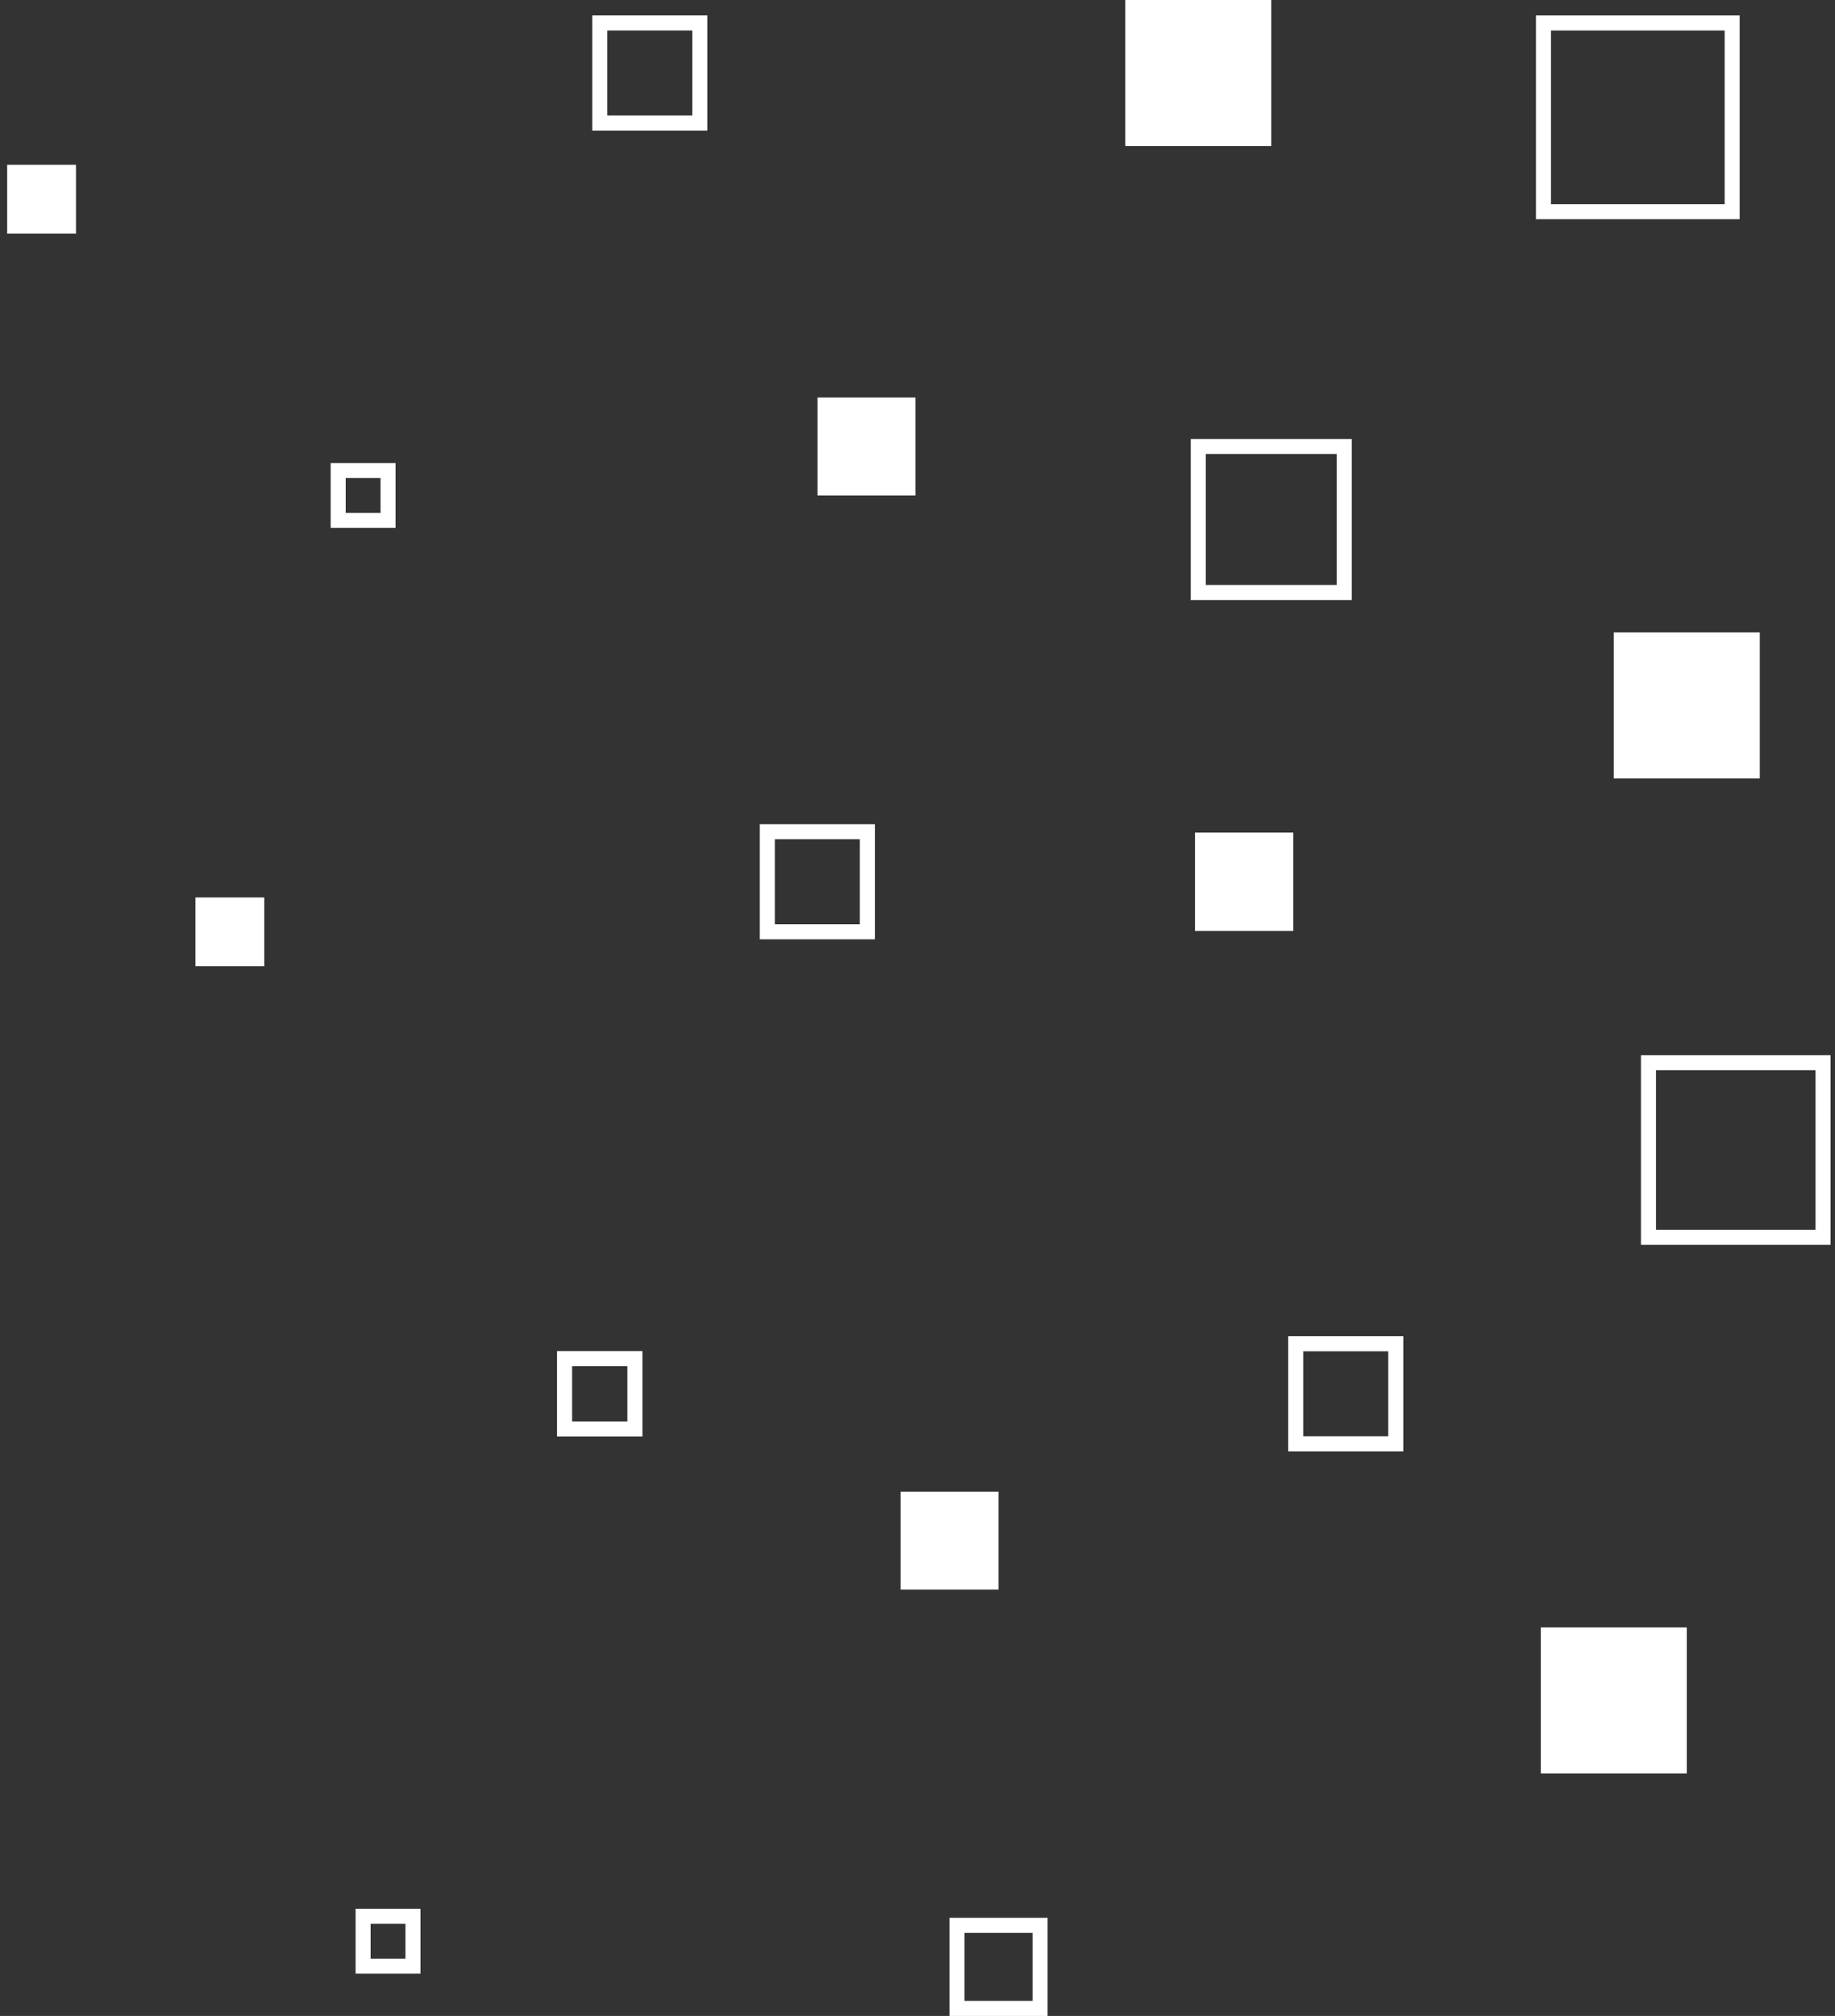 <svg width='122' height='134' xmlns='http://www.w3.org/2000/svg'>
	<rect width="100%" height="100%" fill="#333333" stroke="none"/>
	<g fill='none' fill-rule='evenodd'>
		<path fill='#FFF' d='M.477 15.529h4.575v-4.576H.477zM12.995 64.227h4.575v-4.575h-4.575z'/>
		<path stroke='#FFF' d='M37.535 94.985h4.677v-4.677h-4.677zM39.874 8.179h6.653V1.526h-6.653zM22.484 34.592h3.315v-3.315h-3.315zM86.145 95.973h6.653V89.32h-6.653zM24.141 130.692h3.315v-3.315h-3.315z'/>
		<path fill='#FFF' d='M107.293 51.744h9.706v-9.706h-9.706z'/>
		<path stroke='#FFF' d='M109.599 82.244h11.606V70.638h-11.606zM51.014 61.939h6.653v-6.653h-6.653zM63.628 133.501h5.522v-5.522h-5.522zM102.618 14.072h12.545V1.527h-12.545zM79.666 39.385h9.706v-9.706h-9.706z'/>
		<path fill='#FFF' d='M54.354 32.935h6.512v-6.512h-6.512zM59.876 105.663h6.512v-6.512h-6.512zM74.814 9.706h9.706V0h-9.706zM79.449 61.882h6.539v-6.539h-6.539zM102.44 117.883h9.706v-9.706h-9.706z'/>
	</g>
</svg>